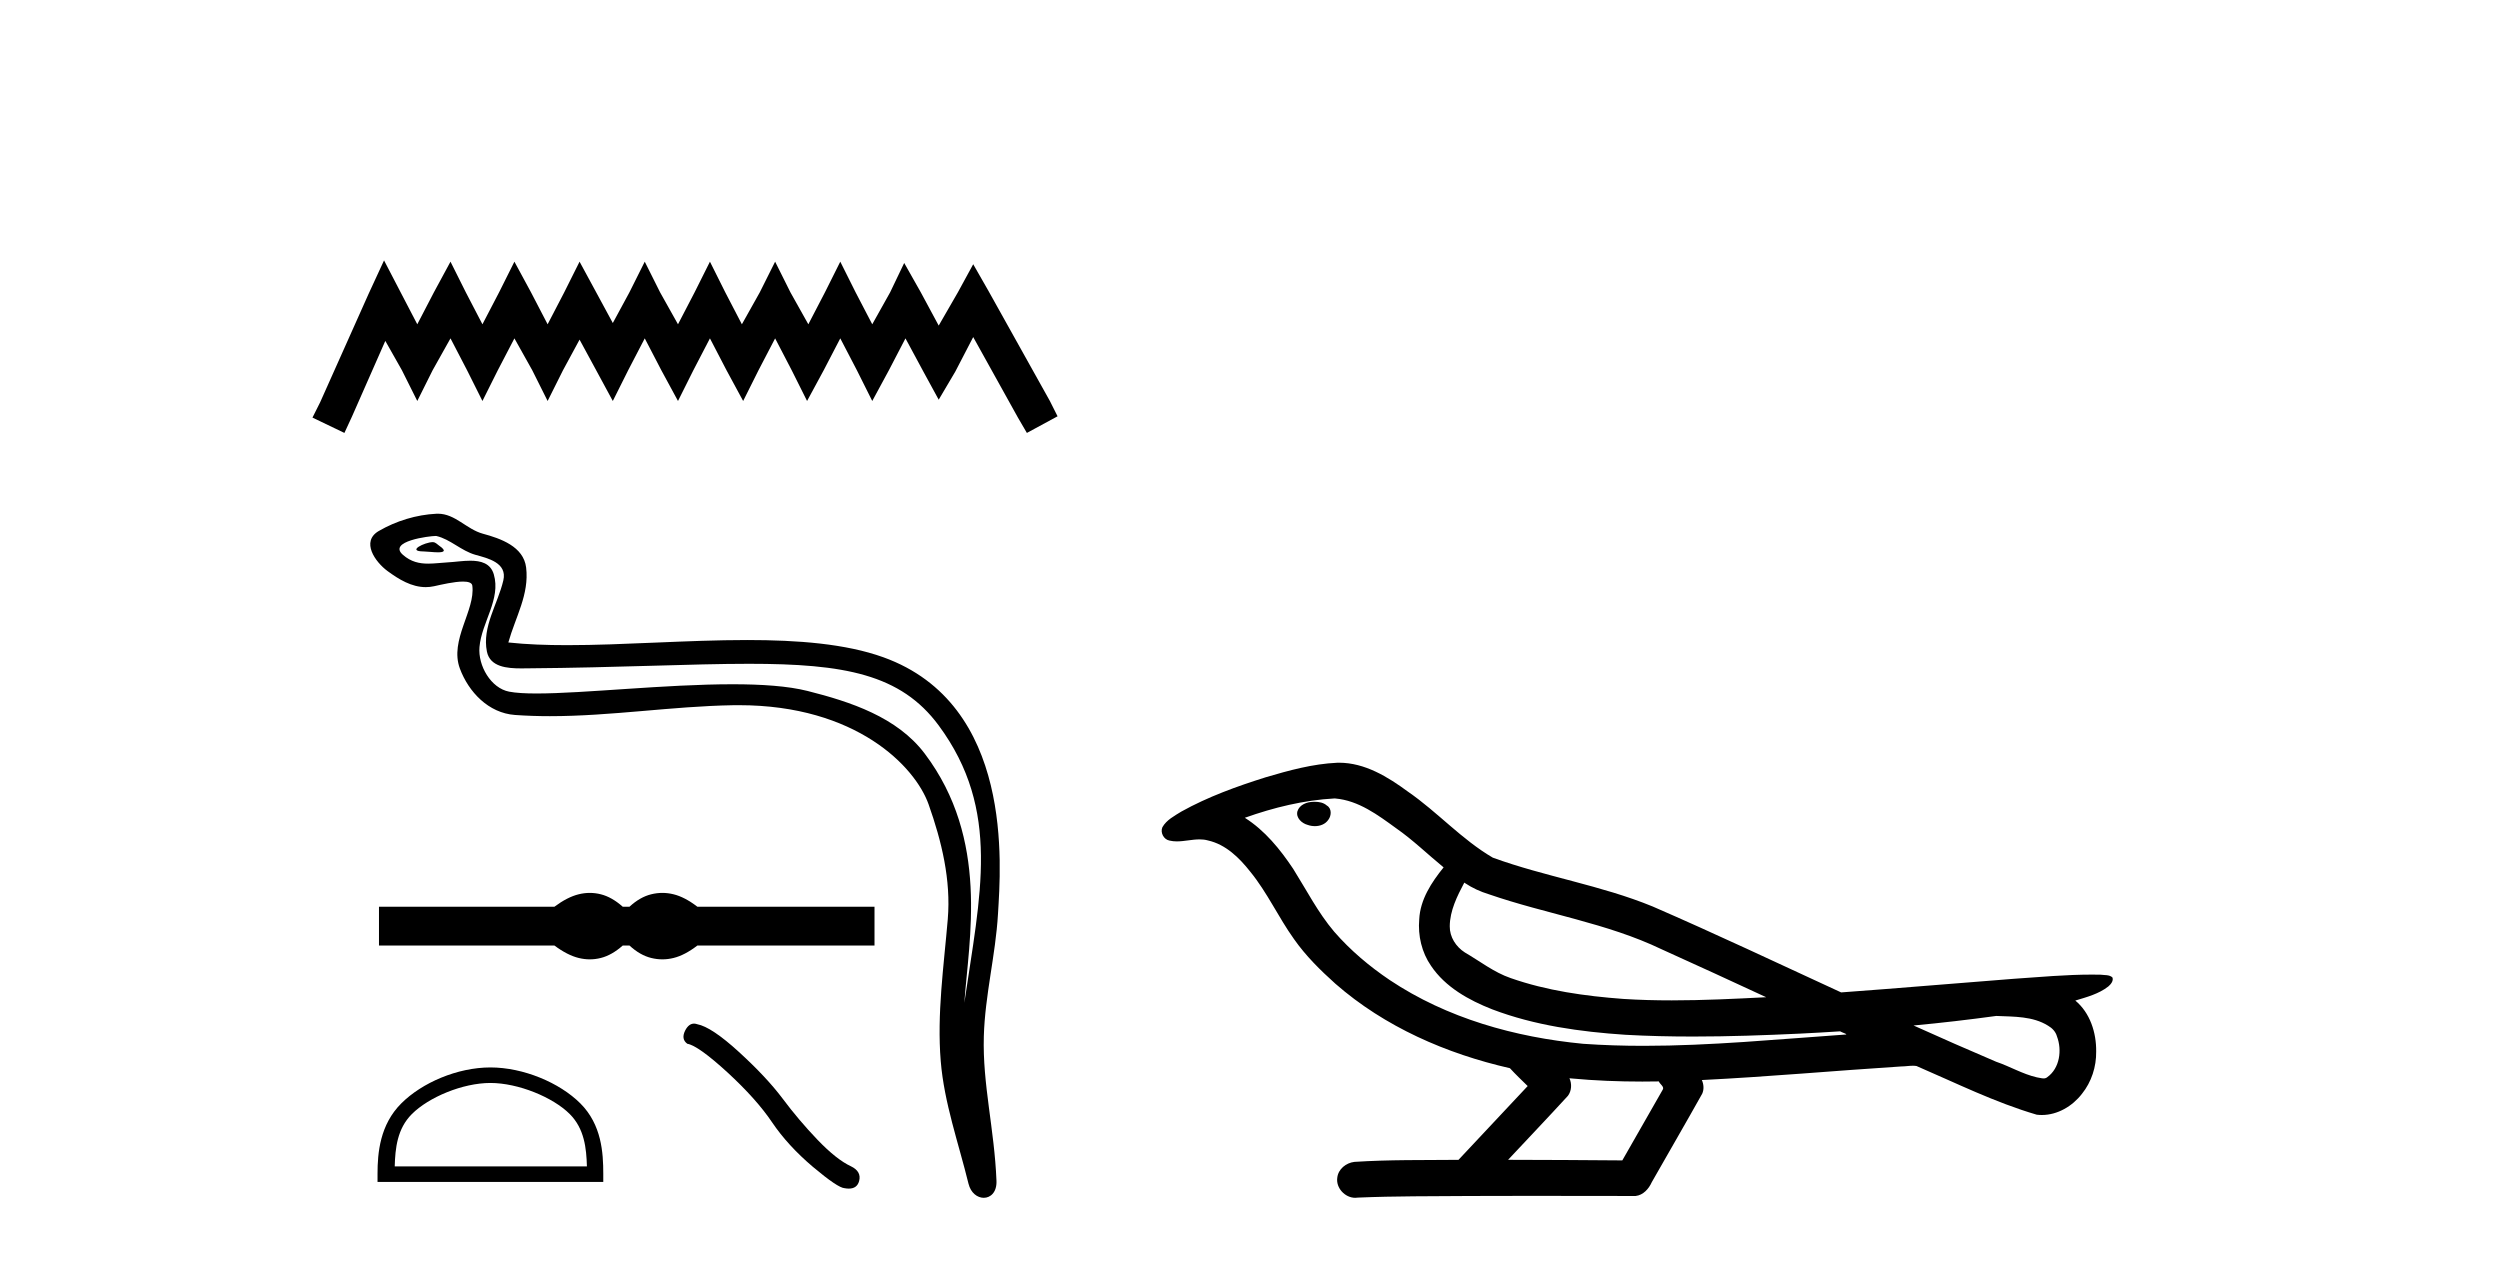 <?xml version='1.0' encoding='UTF-8' standalone='yes'?><svg xmlns='http://www.w3.org/2000/svg' xmlns:xlink='http://www.w3.org/1999/xlink' width='81.0' height='41.0' ><path d='M 12.443 8.437 L 11.946 9.513 L 10.373 13.033 L 10.124 13.53 L 11.159 14.027 L 11.408 13.488 L 12.484 11.045 L 13.023 11.998 L 13.52 12.992 L 14.016 11.998 L 14.596 10.963 L 15.134 11.998 L 15.631 12.992 L 16.128 11.998 L 16.667 10.963 L 17.246 11.998 L 17.743 12.992 L 18.24 11.998 L 18.778 11.004 L 19.317 11.998 L 19.855 12.992 L 20.352 11.998 L 20.89 10.963 L 21.428 11.998 L 21.967 12.992 L 22.464 11.998 L 23.002 10.963 L 23.54 11.998 L 24.078 12.992 L 24.575 11.998 L 25.114 10.963 L 25.652 11.998 L 26.149 12.992 L 26.687 11.998 L 27.225 10.963 L 27.764 11.998 L 28.261 12.992 L 28.799 11.998 L 29.337 10.963 L 29.917 12.039 L 30.414 12.95 L 30.952 12.039 L 31.532 10.921 L 32.981 13.53 L 33.271 14.027 L 34.265 13.488 L 34.016 12.992 L 32.029 9.431 L 31.532 8.561 L 31.035 9.472 L 30.414 10.549 L 29.834 9.472 L 29.296 8.52 L 28.84 9.472 L 28.261 10.507 L 27.722 9.472 L 27.225 8.478 L 26.728 9.472 L 26.19 10.507 L 25.61 9.472 L 25.114 8.478 L 24.617 9.472 L 24.037 10.507 L 23.499 9.472 L 23.002 8.478 L 22.505 9.472 L 21.967 10.507 L 21.387 9.472 L 20.89 8.478 L 20.393 9.472 L 19.855 10.466 L 19.317 9.472 L 18.778 8.478 L 18.281 9.472 L 17.743 10.507 L 17.205 9.472 L 16.667 8.478 L 16.17 9.472 L 15.631 10.507 L 15.093 9.472 L 14.596 8.478 L 14.058 9.472 L 13.52 10.507 L 12.981 9.472 L 12.443 8.437 Z' style='fill:#000000;stroke:none' /><path d='M 14.022 17.565 C 13.77 17.565 13.15 17.864 13.731 17.867 C 13.826 17.867 14.036 17.895 14.191 17.895 C 14.376 17.895 14.484 17.855 14.228 17.679 C 14.166 17.636 14.11 17.568 14.031 17.566 C 14.028 17.565 14.025 17.565 14.022 17.565 ZM 14.119 17.365 C 14.13 17.365 14.137 17.366 14.141 17.367 C 14.589 17.47 14.942 17.847 15.407 17.977 C 15.799 18.086 16.443 18.231 16.308 18.805 C 16.129 19.57 15.614 20.31 15.776 21.111 C 15.877 21.612 16.435 21.656 16.887 21.656 C 16.962 21.656 17.034 21.655 17.101 21.654 C 20.049 21.631 22.39 21.507 24.269 21.507 C 27.349 21.507 29.184 21.841 30.412 23.502 C 32.449 26.257 31.752 29.013 31.245 32.492 C 31.387 30.439 32.068 27.206 29.958 24.413 C 29.066 23.233 27.555 22.738 26.165 22.387 C 25.526 22.226 24.673 22.17 23.733 22.17 C 21.56 22.17 18.92 22.469 17.384 22.469 C 17.019 22.469 16.716 22.452 16.497 22.41 C 15.905 22.297 15.483 21.568 15.535 20.964 C 15.604 20.162 16.236 19.418 15.999 18.608 C 15.893 18.248 15.579 18.167 15.238 18.167 C 14.993 18.167 14.735 18.209 14.528 18.219 C 14.305 18.231 14.086 18.262 13.873 18.262 C 13.59 18.262 13.316 18.207 13.053 17.975 C 12.552 17.534 13.919 17.365 14.119 17.365 ZM 14.187 16.644 C 14.172 16.644 14.156 16.645 14.141 16.645 C 13.49 16.677 12.836 16.877 12.273 17.204 C 11.685 17.546 12.158 18.209 12.556 18.502 C 12.922 18.771 13.334 19.023 13.795 19.023 C 13.884 19.023 13.975 19.013 14.067 18.993 C 14.302 18.941 14.718 18.843 15.002 18.843 C 15.169 18.843 15.29 18.877 15.303 18.974 C 15.407 19.772 14.557 20.74 14.9 21.661 C 15.181 22.417 15.825 23.103 16.685 23.165 C 17.062 23.192 17.439 23.204 17.814 23.204 C 19.798 23.204 21.77 22.883 23.753 22.849 C 23.817 22.848 23.88 22.848 23.942 22.848 C 27.741 22.848 29.653 24.832 30.088 26.065 C 30.51 27.258 30.814 28.509 30.708 29.78 C 30.579 31.309 30.354 32.852 30.48 34.383 C 30.59 35.732 31.059 37.041 31.379 38.351 C 31.454 38.656 31.671 38.809 31.874 38.809 C 32.095 38.809 32.3 38.627 32.286 38.261 C 32.219 36.575 31.831 35.133 31.876 33.577 C 31.914 32.24 32.256 30.953 32.335 29.612 C 32.427 28.057 32.86 22.819 28.617 21.294 C 27.397 20.856 25.848 20.737 24.207 20.737 C 22.264 20.737 20.191 20.903 18.377 20.903 C 17.698 20.903 17.056 20.88 16.47 20.816 C 16.704 19.984 17.151 19.258 17.047 18.39 C 16.965 17.704 16.215 17.447 15.644 17.292 C 15.112 17.146 14.751 16.644 14.187 16.644 Z' style='fill:#000000;stroke:none' /><path d='M 19.109 28.93 C 18.989 28.93 18.869 28.945 18.749 28.975 C 18.507 29.034 18.245 29.168 17.963 29.378 L 12.279 29.378 L 12.279 30.635 L 17.963 30.635 C 18.245 30.845 18.507 30.979 18.749 31.038 C 18.869 31.068 18.989 31.083 19.109 31.083 C 19.229 31.083 19.348 31.068 19.466 31.038 C 19.703 30.979 19.94 30.845 20.177 30.635 L 20.395 30.635 C 20.623 30.845 20.858 30.979 21.099 31.038 C 21.22 31.068 21.34 31.083 21.461 31.083 C 21.582 31.083 21.702 31.068 21.823 31.038 C 22.065 30.979 22.322 30.845 22.595 30.635 L 28.334 30.635 L 28.334 29.378 L 22.595 29.378 C 22.322 29.168 22.065 29.034 21.823 28.975 C 21.702 28.945 21.582 28.93 21.461 28.93 C 21.34 28.93 21.22 28.945 21.099 28.975 C 20.858 29.034 20.623 29.168 20.395 29.378 L 20.177 29.378 C 19.94 29.168 19.703 29.034 19.466 28.975 C 19.348 28.945 19.229 28.93 19.109 28.93 Z' style='fill:#000000;stroke:none' /><path d='M 15.889 35.088 C 16.789 35.088 17.915 35.55 18.46 36.095 C 18.936 36.572 18.999 37.204 19.016 37.791 L 12.789 37.791 C 12.806 37.204 12.868 36.572 13.345 36.095 C 13.89 35.55 14.989 35.088 15.889 35.088 ZM 15.889 34.585 C 14.822 34.585 13.674 35.078 13.001 35.751 C 12.31 36.441 12.232 37.35 12.232 38.03 L 12.232 38.295 L 19.546 38.295 L 19.546 38.03 C 19.546 37.35 19.494 36.441 18.804 35.751 C 18.131 35.078 16.956 34.585 15.889 34.585 Z' style='fill:#000000;stroke:none' /><path d='M 22.487 33.165 Q 22.317 33.165 22.202 33.384 Q 22.059 33.665 22.269 33.818 Q 22.617 33.875 23.567 34.743 Q 24.511 35.612 25.017 36.365 Q 25.527 37.119 26.338 37.806 Q 27.149 38.488 27.364 38.497 Q 27.438 38.511 27.501 38.511 Q 27.77 38.511 27.836 38.264 Q 27.917 37.954 27.569 37.787 Q 27.106 37.572 26.491 36.933 Q 25.875 36.289 25.355 35.592 Q 24.831 34.896 23.943 34.085 Q 23.056 33.274 22.589 33.184 Q 22.535 33.165 22.487 33.165 Z' style='fill:#000000;stroke:none' /><path d='M 42.595 25.978 C 42.582 25.978 42.569 25.978 42.557 25.979 C 42.347 25.98 42.103 26.069 42.036 26.287 C 41.981 26.499 42.182 26.678 42.369 26.727 C 42.442 26.753 42.523 26.767 42.603 26.767 C 42.773 26.767 42.942 26.704 43.04 26.558 C 43.141 26.425 43.153 26.192 42.99 26.1 C 42.883 26.003 42.736 25.978 42.595 25.978 ZM 47.443 28.597 L 47.458 28.606 L 47.467 28.613 C 47.704 28.771 47.965 28.89 48.239 28.974 C 50.088 29.614 52.06 29.904 53.835 30.756 C 54.968 31.266 56.097 31.788 57.225 32.31 C 56.207 32.362 55.186 32.412 54.166 32.412 C 53.641 32.412 53.116 32.399 52.591 32.365 C 51.357 32.273 50.114 32.1 48.943 31.689 C 48.403 31.503 47.948 31.142 47.46 30.859 C 47.173 30.676 46.967 30.358 46.972 30.011 C 46.976 29.504 47.212 29.036 47.443 28.597 ZM 43.245 25.869 L 43.262 25.871 L 43.264 25.871 C 44.017 25.936 44.644 26.406 45.236 26.836 C 45.783 27.217 46.258 27.682 46.773 28.103 C 46.381 28.588 46.014 29.144 45.983 29.788 C 45.938 30.315 46.063 30.857 46.366 31.294 C 46.83 31.984 47.59 32.405 48.349 32.703 C 49.725 33.226 51.2 33.43 52.663 33.527 C 53.395 33.568 54.128 33.584 54.862 33.584 C 56.017 33.584 57.173 33.543 58.327 33.489 C 58.758 33.468 59.189 33.443 59.619 33.415 C 59.665 33.449 59.918 33.521 59.778 33.521 C 59.776 33.521 59.774 33.521 59.771 33.521 C 57.603 33.671 55.43 33.885 53.255 33.885 C 52.601 33.885 51.947 33.865 51.293 33.819 C 49.088 33.607 46.884 32.993 45.028 31.754 C 44.367 31.308 43.752 30.79 43.228 30.187 C 42.703 29.569 42.329 28.835 41.899 28.15 C 41.475 27.516 40.983 26.907 40.332 26.496 C 41.27 26.162 42.248 25.923 43.245 25.869 ZM 64.676 32.917 L 64.688 32.917 C 65.253 32.942 65.863 32.922 66.358 33.233 C 66.491 33.31 66.603 33.425 66.645 33.578 C 66.814 34.022 66.738 34.61 66.331 34.901 C 66.295 34.931 66.255 34.941 66.212 34.941 C 66.14 34.941 66.062 34.913 65.993 34.906 C 65.533 34.8 65.121 34.552 64.674 34.4 C 63.778 34.018 62.887 33.627 61.999 33.226 C 62.894 33.143 63.787 33.038 64.676 32.917 ZM 50.85 34.936 C 50.869 34.937 50.888 34.939 50.907 34.941 C 51.673 35.013 52.442 35.043 53.212 35.043 C 53.389 35.043 53.567 35.041 53.745 35.038 C 53.78 35.126 53.929 35.208 53.875 35.301 C 53.438 36.066 53 36.831 52.563 37.597 C 51.329 37.586 50.096 37.581 48.862 37.578 C 49.508 36.886 50.162 36.202 50.801 35.504 C 50.921 35.343 50.933 35.116 50.85 34.936 ZM 43.384 24.712 C 43.364 24.712 43.345 24.712 43.326 24.713 C 42.535 24.749 41.766 24.96 41.011 25.183 C 40.073 25.478 39.139 25.815 38.279 26.293 C 38.054 26.433 37.795 26.565 37.661 26.803 C 37.587 26.977 37.704 27.2 37.892 27.235 C 37.972 27.254 38.051 27.261 38.131 27.261 C 38.375 27.261 38.621 27.196 38.865 27.196 C 38.957 27.196 39.049 27.205 39.14 27.231 C 39.715 27.36 40.156 27.795 40.509 28.243 C 41.059 28.917 41.421 29.722 41.927 30.428 C 42.306 30.969 42.777 31.433 43.267 31.873 C 44.865 33.271 46.864 34.141 48.922 34.61 C 49.105 34.811 49.303 34.998 49.497 35.188 C 48.75 35.985 48.002 36.782 47.255 37.579 C 46.131 37.589 45.003 37.572 43.881 37.645 C 43.613 37.677 43.359 37.877 43.328 38.155 C 43.278 38.49 43.579 38.809 43.91 38.809 C 43.939 38.809 43.968 38.807 43.998 38.802 C 45.205 38.751 46.414 38.76 47.623 38.75 C 48.274 38.747 48.925 38.746 49.576 38.746 C 50.715 38.746 51.854 38.749 52.993 38.75 C 53.242 38.723 53.422 38.516 53.519 38.3 C 54.062 37.345 54.615 36.394 55.152 35.435 C 55.215 35.295 55.201 35.13 55.14 34.993 C 57.296 34.887 59.445 34.691 61.599 34.553 C 61.723 34.553 61.851 34.53 61.975 34.53 C 62.015 34.53 62.056 34.532 62.095 34.539 C 63.38 35.093 64.643 35.721 65.99 36.116 C 66.045 36.123 66.101 36.126 66.156 36.126 C 66.666 36.126 67.149 35.838 67.455 35.44 C 67.765 35.055 67.923 34.562 67.916 34.069 C 67.924 33.459 67.719 32.816 67.24 32.418 C 67.61 32.306 68.003 32.203 68.31 31.961 C 68.389 31.893 68.486 31.779 68.442 31.668 C 68.341 31.576 68.183 31.598 68.056 31.58 C 67.963 31.578 67.87 31.577 67.777 31.577 C 66.932 31.577 66.088 31.656 65.245 31.713 C 63.38 31.856 61.518 32.019 59.653 32.154 C 57.621 31.217 55.596 30.26 53.546 29.37 C 51.872 28.682 50.063 28.406 48.367 27.788 C 47.36 27.2 46.577 26.312 45.62 25.651 C 44.966 25.17 44.222 24.712 43.384 24.712 Z' style='fill:#000000;stroke:none' /></svg>